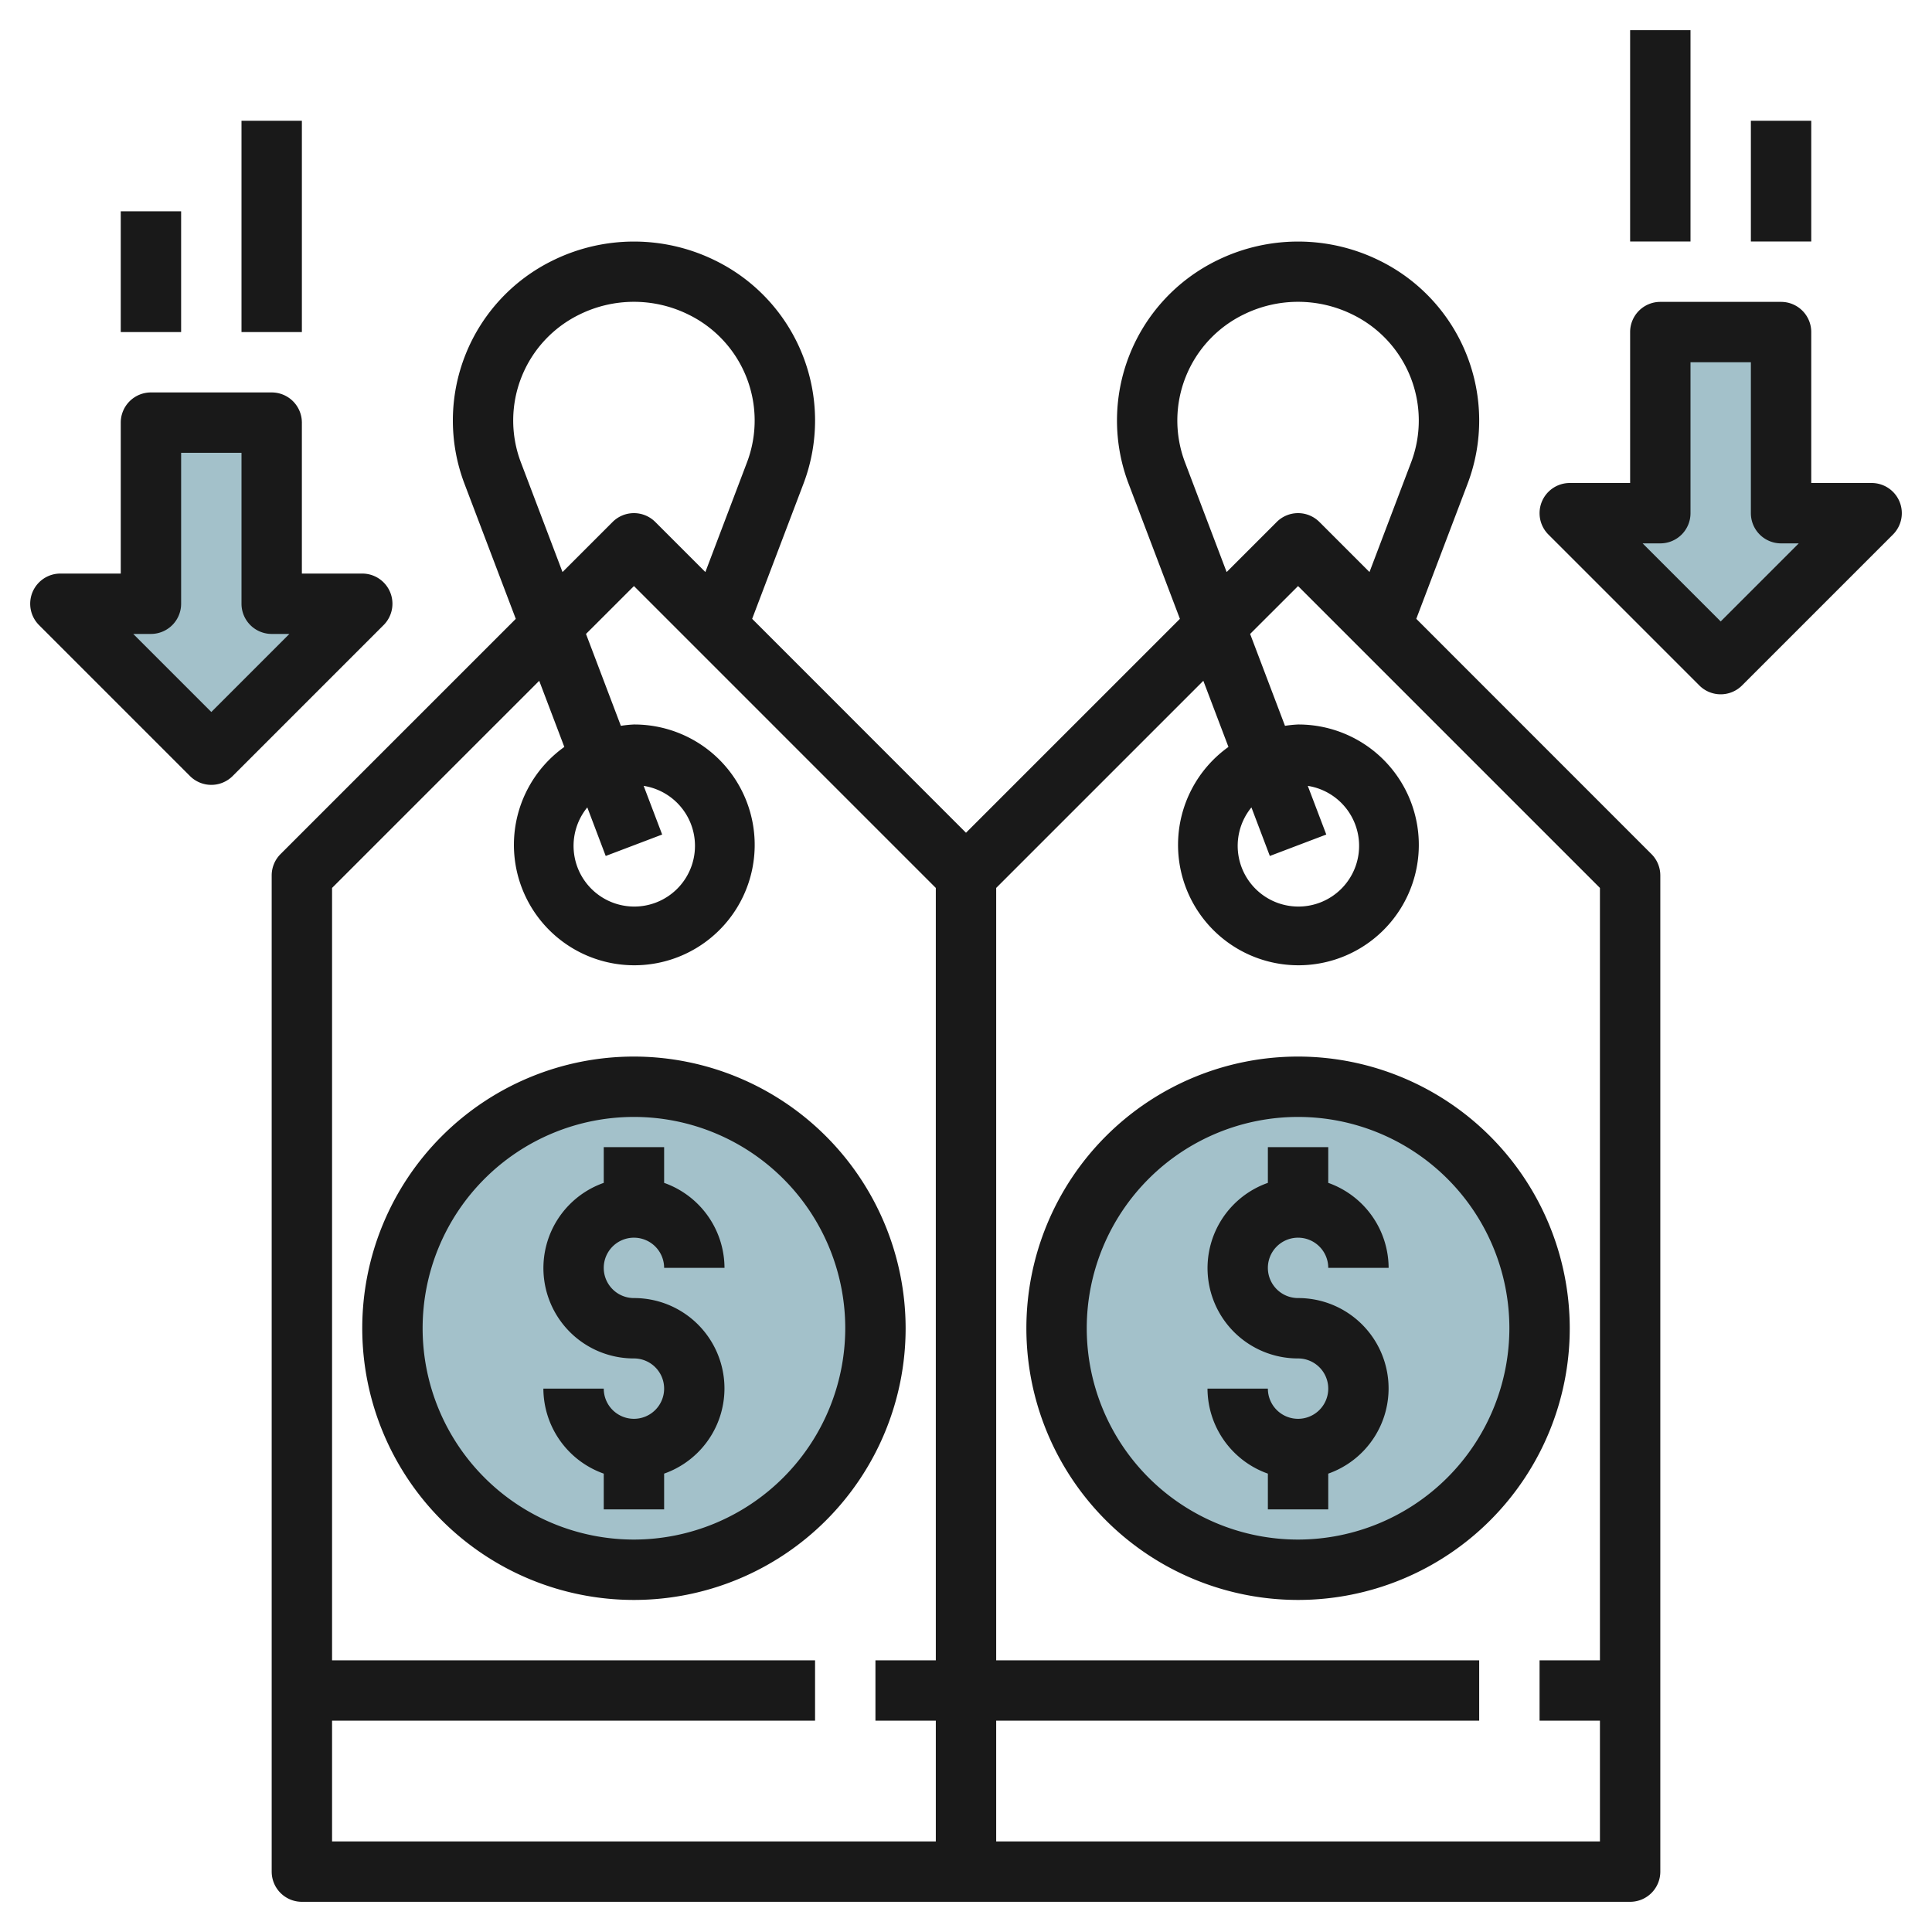 <svg height="512" viewBox="0 0 64 64" width="512" xmlns="http://www.w3.org/2000/svg"><g id="Layer_19" data-name="Layer 19"><circle cx="21" cy="44" fill="#a3c1ca" r="8"/><circle cx="43" cy="44" fill="#a3c1ca" r="8"/><path d="m59 11v6h3l-5 5-5-5h3v-6z" fill="#a3c1ca"/><path d="m9 14v6h3l-5 5-5-5h3v-6z" fill="#a3c1ca"/><g fill="#191919"><path d="m21 41a1 1 0 0 1 1 1h2a3 3 0 0 0 -2-2.816v-1.184h-2v1.184a2.993 2.993 0 0 0 1 5.816 1 1 0 1 1 -1 1h-2a3 3 0 0 0 2 2.816v1.184h2v-1.184a2.993 2.993 0 0 0 -1-5.816 1 1 0 0 1 0-2z"/><path d="m21 35a9 9 0 1 0 9 9 9.01 9.01 0 0 0 -9-9zm0 16a7 7 0 1 1 7-7 7.009 7.009 0 0 1 -7 7z"/><path d="m46.916 20.5 1.7-4.476a5.9 5.9 0 0 0 -2.935-7.4 6.084 6.084 0 0 0 -5.36 0 5.9 5.9 0 0 0 -2.935 7.4l1.7 4.476-7.086 7.086-7.084-7.086 1.7-4.476a5.9 5.9 0 0 0 -2.935-7.4 6.084 6.084 0 0 0 -5.36 0 5.9 5.9 0 0 0 -2.935 7.4l1.7 4.476-7.793 7.793a1 1 0 0 0 -.293.707v33a1 1 0 0 0 1 1h44a1 1 0 0 0 1-1v-33a1 1 0 0 0 -.293-.707zm-7.662-5.186a3.906 3.906 0 0 1 1.952-4.9 4.075 4.075 0 0 1 3.587 0 3.906 3.906 0 0 1 1.953 4.9l-1.38 3.636-1.659-1.659a1 1 0 0 0 -1.414 0l-1.659 1.659zm-22 0a3.906 3.906 0 0 1 1.952-4.9 4.075 4.075 0 0 1 3.587 0 3.906 3.906 0 0 1 1.953 4.9l-1.38 3.636-1.659-1.659a1 1 0 0 0 -1.414 0l-1.659 1.659zm-6.254 41.686h16v-2h-16v-25.586l6.862-6.862.832 2.191a3.988 3.988 0 1 0 2.306-.743 3.871 3.871 0 0 0 -.433.044l-1.155-3.044 1.588-1.586 10 10v25.586h-2v2h2v4h-20zm8.455-30.254.61 1.609 1.87-.71-.613-1.612a2.011 2.011 0 1 1 -1.867.713zm13.545 34.254v-4h16v-2h-16v-25.586l6.862-6.862.832 2.191a3.988 3.988 0 1 0 2.306-.743 3.871 3.871 0 0 0 -.433.044l-1.155-3.044 1.588-1.586 10 10v25.586h-2v2h2v4zm8.455-34.254.61 1.609 1.87-.71-.613-1.612a2.011 2.011 0 1 1 -1.867.713z"/><path d="m43 41a1 1 0 0 1 1 1h2a3 3 0 0 0 -2-2.816v-1.184h-2v1.184a2.993 2.993 0 0 0 1 5.816 1 1 0 1 1 -1 1h-2a3 3 0 0 0 2 2.816v1.184h2v-1.184a2.993 2.993 0 0 0 -1-5.816 1 1 0 0 1 0-2z"/><path d="m43 35a9 9 0 1 0 9 9 9.01 9.01 0 0 0 -9-9zm0 16a7 7 0 1 1 7-7 7.009 7.009 0 0 1 -7 7z"/><path d="m12.924 19.617a1 1 0 0 0 -.924-.617h-2v-5a1 1 0 0 0 -1-1h-4a1 1 0 0 0 -1 1v5h-2a1 1 0 0 0 -.707 1.707l5 5a1 1 0 0 0 1.414 0l5-5a1 1 0 0 0 .217-1.09zm-5.924 3.969-2.586-2.586h.586a1 1 0 0 0 1-1v-5h2v5a1 1 0 0 0 1 1h.586z"/><path d="m4 7h2v4h-2z"/><path d="m8 4h2v7h-2z"/><path d="m62.924 16.617a1 1 0 0 0 -.924-.617h-2v-5a1 1 0 0 0 -1-1h-4a1 1 0 0 0 -1 1v5h-2a1 1 0 0 0 -.707 1.707l5 5a1 1 0 0 0 1.414 0l5-5a1 1 0 0 0 .217-1.09zm-5.924 3.969-2.586-2.586h.586a1 1 0 0 0 1-1v-5h2v5a1 1 0 0 0 1 1h.586z"/><path d="m58 4h2v4h-2z"/><path d="m54 1h2v7h-2z"/></g></g></svg>